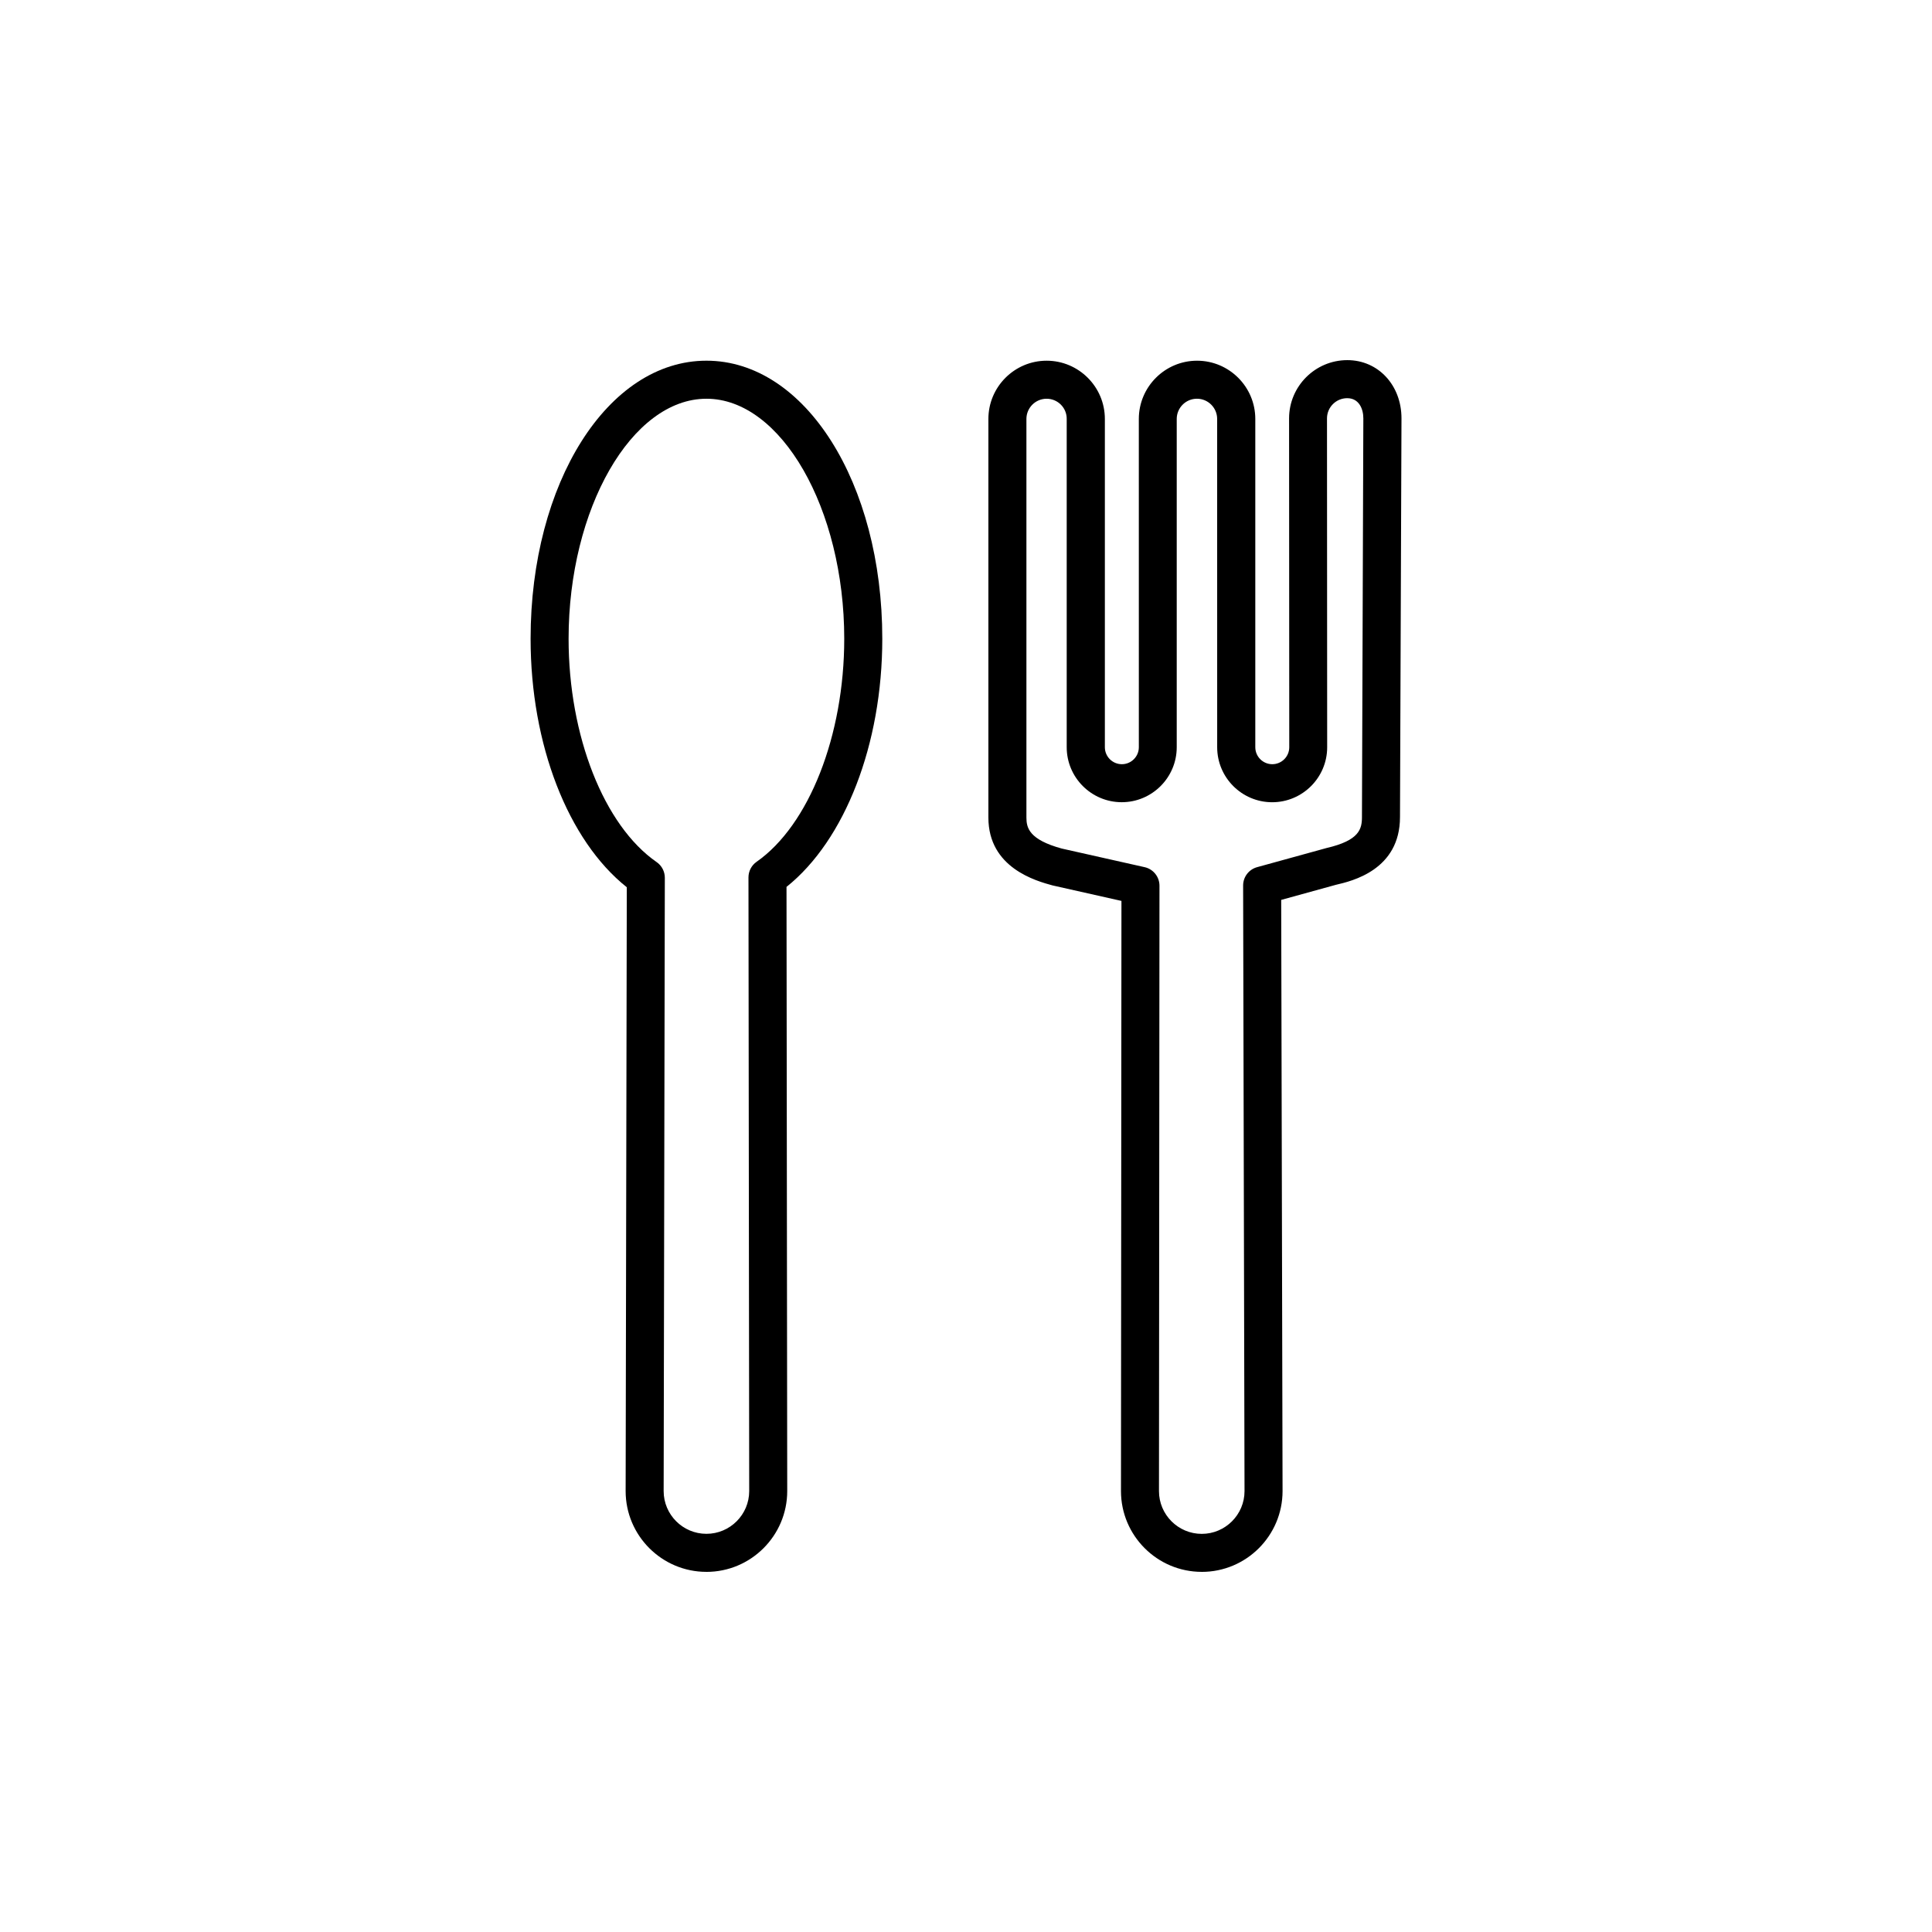 <?xml version="1.0" encoding="UTF-8"?>
<!-- Uploaded to: ICON Repo, www.svgrepo.com, Generator: ICON Repo Mixer Tools -->
<svg fill="#000000" width="800px" height="800px" version="1.1" viewBox="144 144 512 512" xmlns="http://www.w3.org/2000/svg">
 <g>
  <path d="m331.21 560.56c-11.805 0-21.41-9.602-21.41-21.41l0.309-160.02c-15.566-12.359-25.496-37.801-25.496-65.859 0-41.316 20.469-73.684 46.602-73.684s46.602 32.363 46.602 73.684c0 27.973-9.883 53.379-25.383 65.766l0.191 160.11c-0.004 11.816-9.609 21.418-21.414 21.418zm0-310.89c-19.801 0-36.527 29.129-36.527 63.605 0 25.734 9.375 49.52 23.332 59.188 1.367 0.945 2.172 2.5 2.172 4.152l-0.312 162.54c0 6.238 5.082 11.324 11.336 11.324s11.336-5.09 11.336-11.336l-0.195-162.62c0-1.648 0.801-3.188 2.152-4.137 13.895-9.707 23.23-33.469 23.23-59.117 0-34.477-16.73-63.602-36.523-63.602z"/>
  <path d="m462.48 560.56c-11.809 0-21.41-9.602-21.41-21.41l0.125-156.4-18.262-4.106c-4.375-1.195-17-4.66-17-17.98v-105.64c0-8.504 6.922-15.434 15.434-15.434 8.508 0 15.434 6.922 15.434 15.434v86.996c0 2.481 2.016 4.5 4.504 4.5 2.481 0 4.5-2.016 4.5-4.5l-0.004-86.996c0-8.504 6.922-15.434 15.434-15.434 8.508 0 15.434 6.922 15.434 15.434v86.996c0 2.481 2.016 4.5 4.5 4.5s4.5-2.016 4.5-4.5l-0.047-87.148c0-8.508 6.922-15.434 15.434-15.434 8.184 0 14.355 6.629 14.355 15.434l-0.395 105.65c0 14.031-12.773 16.988-16.969 17.957l-14.516 4.004 0.363 156.66c0 11.82-9.602 21.422-21.414 21.422zm-41.113-310.89c-2.953 0-5.356 2.402-5.356 5.356v105.64c0 2.731 0.727 5.84 9.359 8.207l21.973 4.934c2.297 0.52 3.93 2.559 3.93 4.922l-0.133 160.43c0 6.242 5.09 11.332 11.336 11.332 6.246 0 11.336-5.09 11.336-11.336l-0.371-160.48c-0.004-2.273 1.512-4.266 3.699-4.867l18.426-5.078c8.672-2.012 9.367-5.027 9.367-8.211l0.367-105.66c0-2.453-1.125-5.336-4.277-5.336-2.953 0-5.356 2.402-5.356 5.356l0.047 87.148c0 8.039-6.539 14.574-14.574 14.574-8.035 0-14.574-6.535-14.574-14.574l-0.008-87.004c0-2.953-2.402-5.356-5.356-5.356s-5.356 2.402-5.356 5.356v86.996c0 8.035-6.539 14.574-14.574 14.574-8.039 0-14.582-6.535-14.582-14.574v-86.996c0.031-2.953-2.371-5.352-5.324-5.352z"/>
 </g>
</svg>